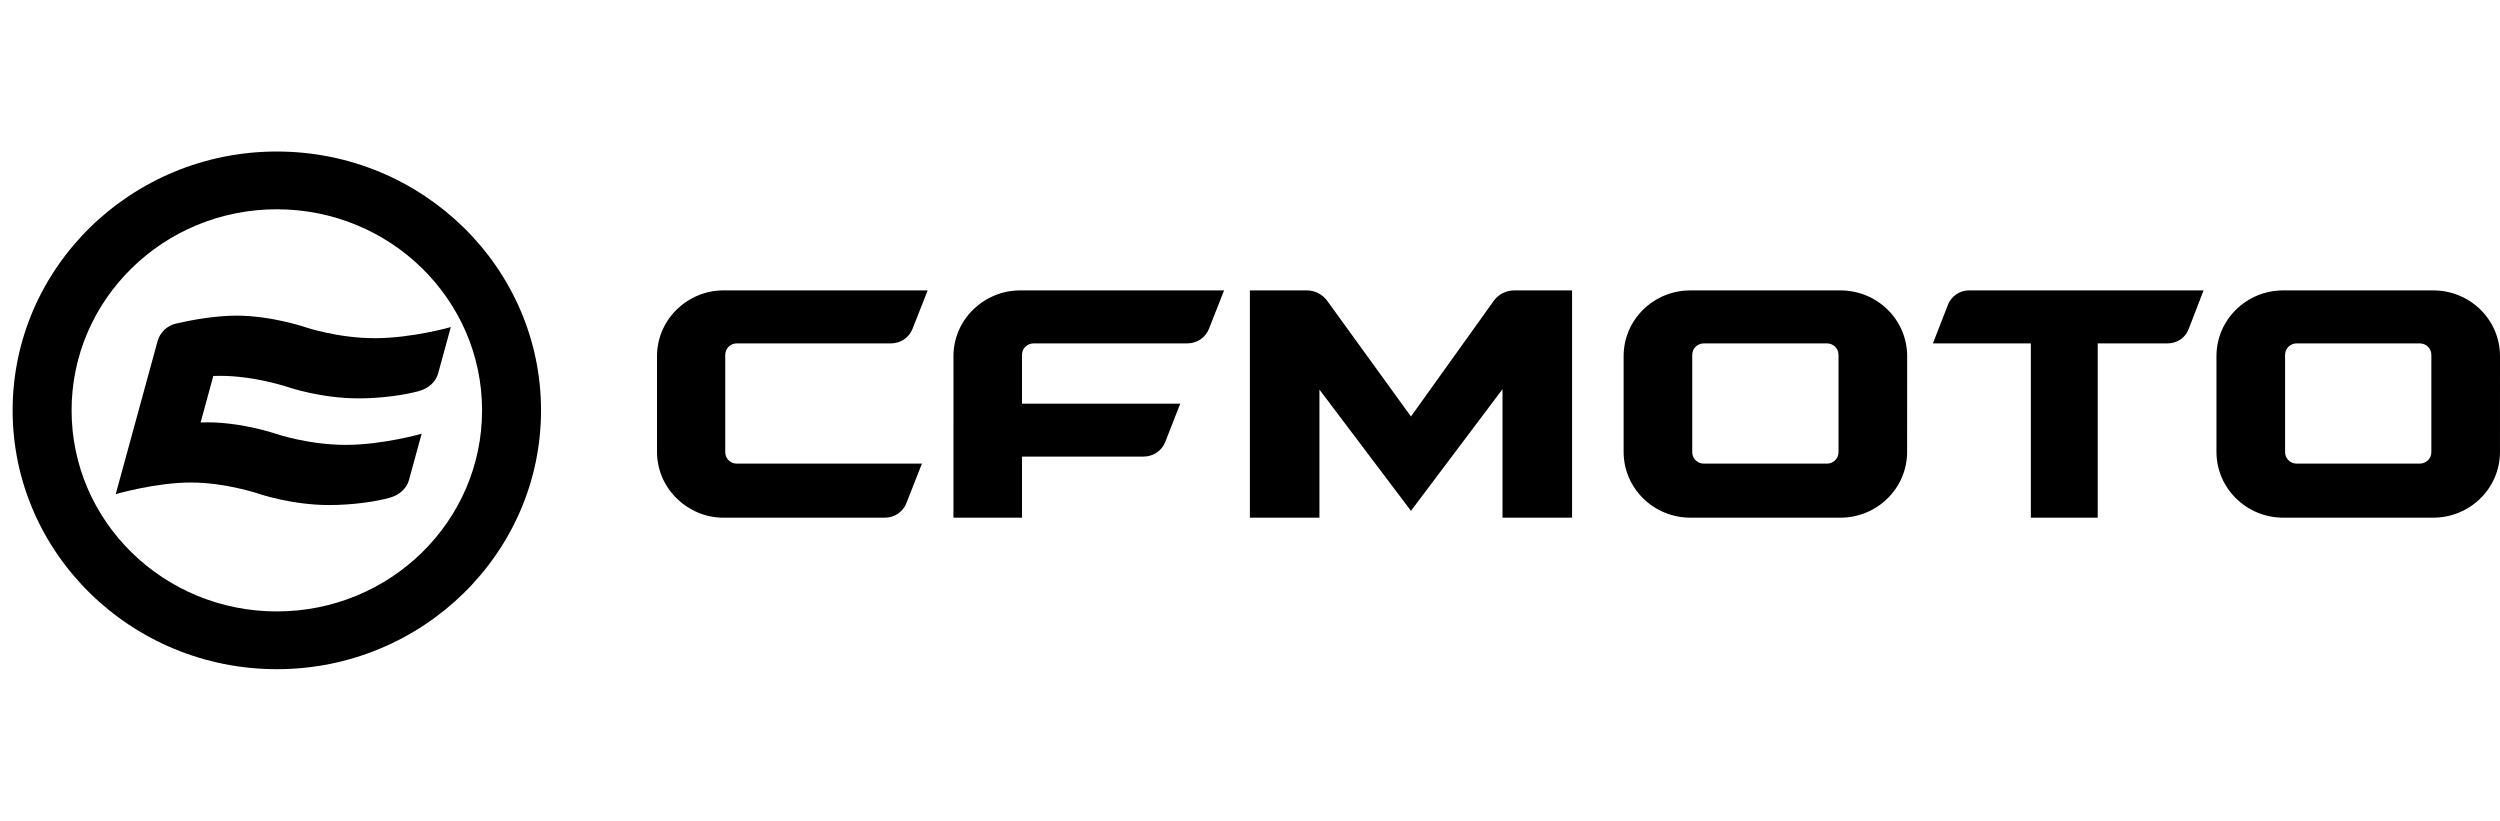<?xml version="1.0" encoding="UTF-8"?>
<svg width="198px" height="65px" viewBox="0 0 198 65" version="1.1" xmlns="http://www.w3.org/2000/svg" xmlns:xlink="http://www.w3.org/1999/xlink">
    <title>CFMOTO</title>
    <g id="CFMOTO" stroke="none" stroke-width="1" fill="none" fill-rule="evenodd">
        <g id="Group-17" transform="translate(1, 12)" fill="#000000">
            <path d="M20.925,4.575 C29.902,4.575 37.18,11.705 37.18,20.5 C37.18,29.295 29.902,36.425 20.925,36.425 C11.948,36.425 4.67,29.295 4.67,20.5 C4.67,11.705 11.948,4.575 20.925,4.575 M20.925,0 C9.387,0 0,9.197 0,20.5 C0,31.804 9.387,41 20.925,41 C32.463,41 41.85,31.804 41.85,20.5 C41.85,9.197 32.463,0 20.925,0" id="Fill-1"></path>
            <path d="M159.842,29 L159.842,15.197 L152.088,15.197 L153.273,12.149 C153.54,11.456 154.201,11 154.939,11 L173.523,11 L172.337,14.074 C172.07,14.766 171.409,15.197 170.672,15.197 L165.139,15.197 L165.139,29 L159.842,29 Z" id="Fill-3"></path>
            <path d="M56.44,23.819 L56.44,16.098 C56.44,15.6 56.848,15.197 57.352,15.197 L69.57,15.197 C70.322,15.197 70.996,14.741 71.268,14.05 L72.472,11 L56.278,11 C54.937,11 53.593,11.531 52.57,12.541 C51.548,13.552 51.036,14.876 51.036,16.203 L51.036,23.791 C51.036,25.114 51.548,26.44 52.57,27.449 C53.593,28.462 54.937,29 56.278,29 L69.087,29 C69.839,29 70.514,28.544 70.786,27.851 L72.016,24.719 L57.352,24.719 C56.848,24.719 56.44,24.316 56.44,23.819" id="Fill-5"></path>
            <path d="M79.78,11 C78.433,11 77.086,11.53 76.057,12.54 C75.028,13.551 74.515,14.876 74.515,16.201 L74.513,29 L79.942,29 L79.942,24.161 L89.577,24.161 C90.333,24.161 91.011,23.704 91.284,23.011 L92.474,19.973 L79.942,19.973 L79.942,16.098 C79.942,15.6 80.353,15.197 80.859,15.197 L93.04,15.197 C93.797,15.197 94.475,14.74 94.748,14.047 L95.947,11.002 L95.948,11 L79.78,11 Z" id="Fill-7"></path>
            <path d="M110.748,28.458 L103.499,18.856 L103.499,29 L97.99,29 L97.99,11 L102.492,11 C103.135,11 103.737,11.304 104.106,11.813 L110.748,20.986 L117.308,11.822 C117.676,11.307 118.281,11 118.928,11 L123.508,11 L123.508,29 L117.998,29 L117.998,18.822 L110.748,28.458 Z" id="Fill-9"></path>
            <path d="M144.763,11 L132.876,11 C129.957,11 127.591,13.329 127.591,16.203 L127.591,23.79 C127.591,26.667 129.96,29 132.882,29 L144.754,29 C147.676,29 150.044,26.667 150.044,23.79 C150.047,21.26 150.047,18.733 150.047,16.203 C150.047,13.329 147.681,11 144.763,11 L144.763,11 Z M144.61,23.818 C144.61,24.316 144.2,24.719 143.695,24.719 L133.94,24.719 C133.435,24.719 133.025,24.316 133.025,23.818 L133.025,16.098 C133.025,15.6 133.435,15.197 133.94,15.197 L143.695,15.197 C144.2,15.197 144.61,15.6 144.61,16.098 L144.61,23.818 Z" id="Fill-11"></path>
            <path d="M191.717,11 L179.83,11 C176.911,11 174.544,13.329 174.544,16.203 L174.544,23.79 C174.544,26.667 176.914,29 179.836,29 L191.707,29 C194.63,29 196.998,26.667 196.998,23.79 C197,21.26 197,18.733 197,16.203 C197,13.329 194.635,11 191.717,11 L191.717,11 Z M191.563,23.818 C191.563,24.316 191.154,24.719 190.648,24.719 L180.893,24.719 C180.388,24.719 179.979,24.316 179.979,23.818 L179.979,16.098 C179.979,15.6 180.388,15.197 180.893,15.197 L190.648,15.197 C191.154,15.197 191.563,15.6 191.563,16.098 L191.563,23.818 Z" id="Fill-13"></path>
            <path d="M16.431,17.766 C19.224,17.766 21.9,18.687 21.9,18.687 C21.9,18.687 24.448,19.551 27.384,19.551 C29.193,19.551 31.042,19.294 32.221,18.96 C32.93,18.759 33.513,18.261 33.706,17.553 L34.705,13.904 C34.705,13.904 31.624,14.785 28.688,14.785 C25.752,14.785 23.204,13.921 23.204,13.921 C23.204,13.921 20.528,13 17.735,13 C15.999,13 14.123,13.355 12.95,13.624 C12.236,13.788 11.67,14.325 11.478,15.028 L10.477,18.687 L10.477,18.687 L8.386,26.329 L8.166,27.135 C8.166,27.135 11.327,26.215 14.12,26.215 C16.913,26.215 19.589,27.135 19.589,27.135 C19.589,27.135 22.137,28 25.073,28 C26.882,28 28.795,27.734 29.91,27.408 C30.617,27.202 31.202,26.709 31.395,26.002 L32.394,22.352 C32.394,22.352 29.313,23.234 26.377,23.234 C23.44,23.234 20.893,22.369 20.893,22.369 C20.893,22.369 18.217,21.449 15.424,21.449 C15.246,21.449 15.067,21.453 14.888,21.459 L15.895,17.777 C16.075,17.77 16.253,17.766 16.431,17.766" id="Fill-15"></path>
        </g>
    </g>
</svg>